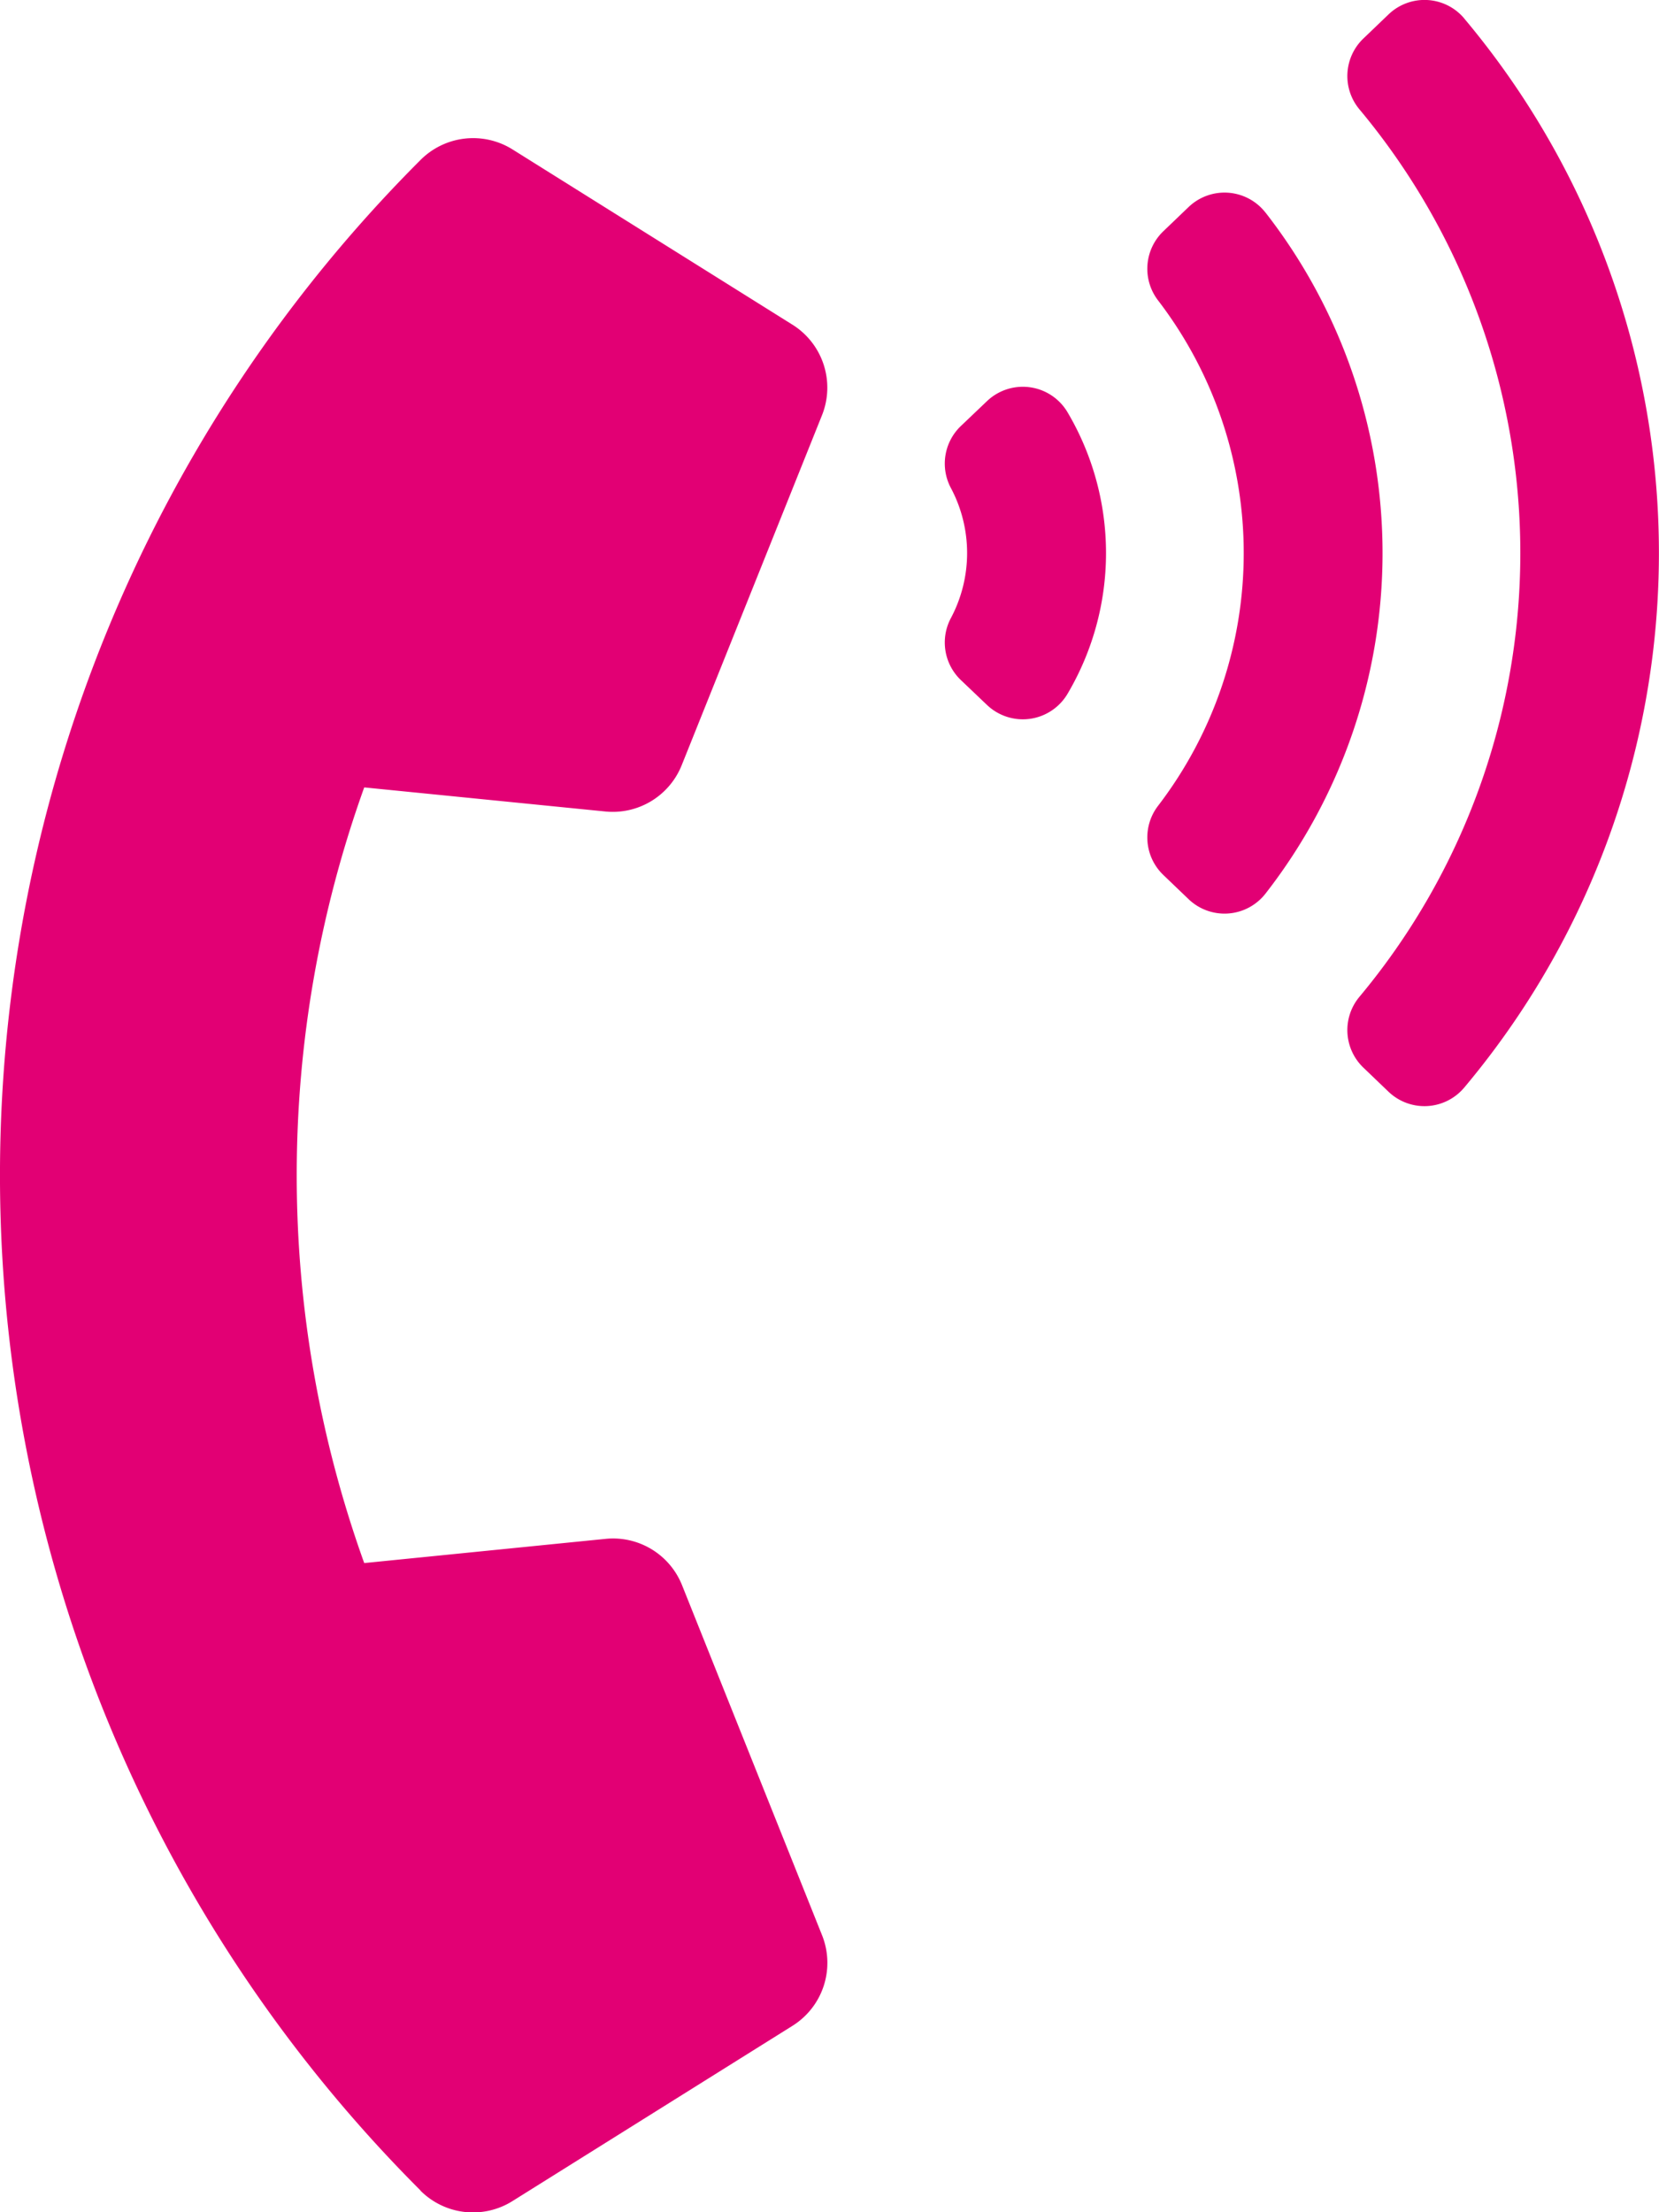 <svg xmlns="http://www.w3.org/2000/svg" width="25.553" height="34.071" viewBox="0 0 25.553 34.071"><defs><style>.a{fill:#e20074;}</style></defs><path class="a" d="M6.477,33.736a22.111,22.111,0,0,1,0-31.272A1.144,1.144,0,0,1,7.892,2.3L12.205,5a1.144,1.144,0,0,1,.456,1.395L10.5,11.785a1.144,1.144,0,0,1-1.176.713l-3.714-.371a17.677,17.677,0,0,0,0,11.946L9.329,23.7a1.144,1.144,0,0,1,1.176.713l2.157,5.392a1.144,1.144,0,0,1-.456,1.395L7.892,33.9a1.144,1.144,0,0,1-1.415-.161ZM16.445,6.353a4.262,4.262,0,0,1,0,4.329.8.8,0,0,1-1.246.172l-.4-.381a.8.8,0,0,1-.15-.959,2.134,2.134,0,0,0,0-1.993.8.8,0,0,1,.15-.959l.4-.381a.8.8,0,0,1,1.246.172ZM22.553.285a12.8,12.8,0,0,1,0,16.465.8.8,0,0,1-1.168.062L21,16.443a.8.8,0,0,1-.062-1.09,10.662,10.662,0,0,0,0-13.67A.8.8,0,0,1,21,.593l.386-.37a.8.8,0,0,1,1.168.062ZM19.494,3.276a8.53,8.53,0,0,1,0,10.484.8.8,0,0,1-1.188.087l-.387-.371a.8.8,0,0,1-.086-1.06,6.4,6.4,0,0,0,0-7.795.8.8,0,0,1,.086-1.06l.387-.371a.8.8,0,0,1,1.188.087Z"/></svg>